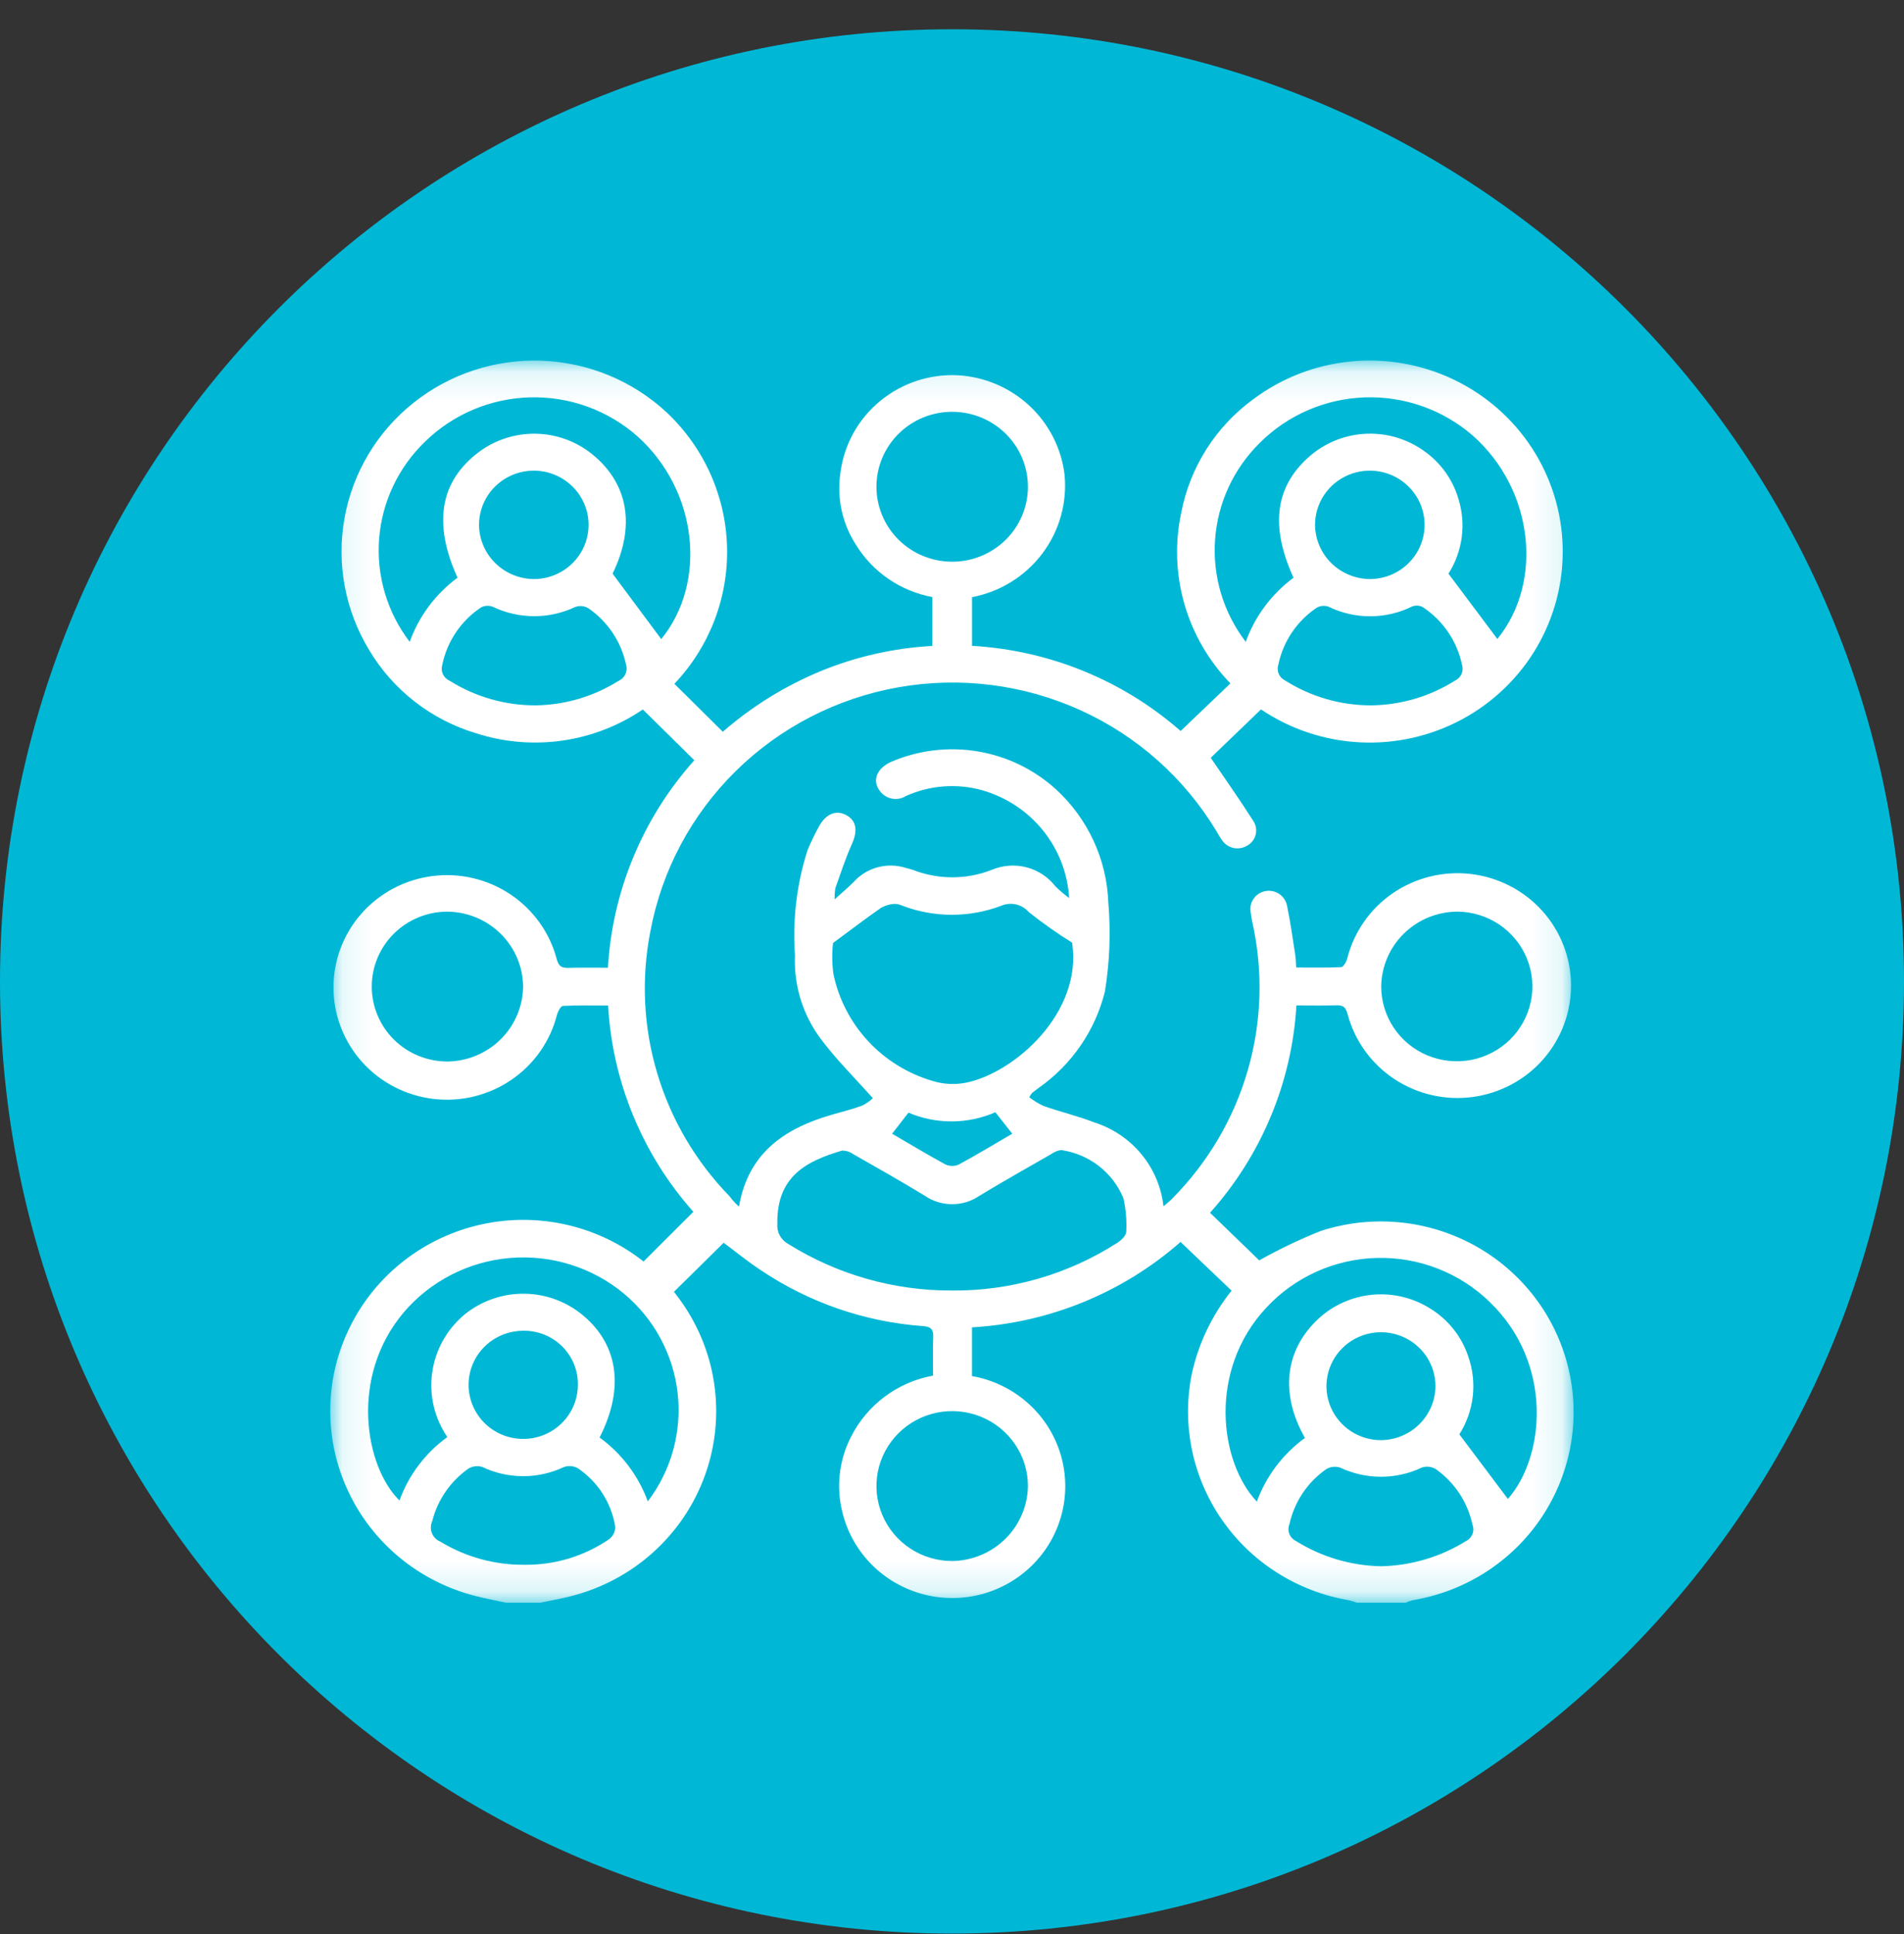 <svg width="64" height="65" viewBox="0 0 64 65" fill="none" xmlns="http://www.w3.org/2000/svg">
<rect x="0" y="0" width="64" height="65" fill="#333333" stroke="none"/>
<g clip-path="url(#clip0_17427_9289)">
<path d="M32 64.984C49.673 64.984 64 50.657 64 32.984C64 15.311 49.673 0.984 32 0.984C14.327 0.984 0 15.311 0 32.984C0 50.657 14.327 64.984 32 64.984Z" fill="#00B8D6"/>
<mask id="mask0_17427_9289" style="mask-type:luminance" maskUnits="userSpaceOnUse" x="11" y="12" width="42" height="42">
<path d="M52.898 12.105H11.094V53.864H52.898V12.105Z" fill="white"/>
</mask>
<g mask="url(#mask0_17427_9289)">
<path d="M17.006 53.864C16.662 53.788 16.314 53.724 15.973 53.636C15.036 53.397 14.166 52.955 13.424 52.34C12.683 51.726 12.089 50.955 11.688 50.085C11.286 49.215 11.086 48.266 11.102 47.309C11.119 46.352 11.351 45.411 11.783 44.555C12.214 43.698 12.833 42.948 13.595 42.359C14.357 41.77 15.243 41.357 16.187 41.15C17.131 40.943 18.11 40.948 19.052 41.163C19.994 41.379 20.876 41.801 21.632 42.397L23.306 40.727C21.593 38.799 20.584 36.357 20.441 33.794C19.925 33.794 19.423 33.782 18.922 33.807C18.85 33.811 18.756 33.986 18.724 34.096C18.5 34.989 17.954 35.77 17.189 36.292C16.425 36.814 15.493 37.042 14.571 36.933C13.648 36.824 12.797 36.385 12.178 35.699C11.559 35.013 11.215 34.127 11.21 33.208C11.204 32.288 11.538 31.398 12.149 30.705C12.76 30.012 13.606 29.564 14.527 29.444C15.449 29.324 16.383 29.542 17.153 30.056C17.924 30.569 18.479 31.344 18.713 32.234C18.781 32.477 18.877 32.533 19.1 32.528C19.536 32.516 19.972 32.524 20.435 32.524C20.584 29.943 21.607 27.487 23.339 25.551L21.608 23.844C20.8 24.393 19.876 24.75 18.906 24.89C17.937 25.029 16.948 24.947 16.016 24.648C14.499 24.196 13.211 23.195 12.407 21.844C11.6 20.515 11.306 18.942 11.58 17.415C11.854 15.888 12.677 14.511 13.898 13.539C15.118 12.566 16.652 12.063 18.218 12.123C19.784 12.184 21.274 12.802 22.415 13.866C23.663 15.045 24.391 16.665 24.438 18.372C24.486 20.08 23.85 21.736 22.669 22.982L24.296 24.594C25.267 23.747 26.371 23.062 27.564 22.565C28.763 22.07 30.039 21.78 31.336 21.709V20.065C30.81 19.967 30.309 19.761 29.869 19.459C29.427 19.158 29.055 18.768 28.776 18.315C28.303 17.587 28.117 16.712 28.254 15.857C28.381 14.926 28.857 14.075 29.587 13.475C30.317 12.874 31.249 12.566 32.197 12.612C33.096 12.663 33.947 13.026 34.602 13.636C35.258 14.246 35.676 15.065 35.783 15.949C35.877 16.896 35.61 17.843 35.035 18.605C34.46 19.368 33.618 19.89 32.674 20.07V21.706C35.27 21.854 37.739 22.862 39.685 24.568L41.359 22.968C40.63 22.216 40.099 21.299 39.811 20.297C39.523 19.294 39.488 18.238 39.708 17.219C40.003 15.694 40.869 14.334 42.133 13.413C43.085 12.702 44.217 12.264 45.405 12.148C46.592 12.032 47.789 12.243 48.864 12.757C49.938 13.27 50.848 14.067 51.495 15.06C52.141 16.052 52.498 17.202 52.527 18.383C52.556 19.563 52.255 20.728 51.658 21.751C51.06 22.773 50.19 23.612 49.142 24.177C48.093 24.741 46.908 25.008 45.717 24.949C44.525 24.89 43.373 24.507 42.387 23.842L40.697 25.468C41.177 26.175 41.671 26.872 42.129 27.593C42.175 27.662 42.205 27.74 42.217 27.821C42.23 27.902 42.225 27.985 42.203 28.065C42.181 28.144 42.143 28.218 42.09 28.282C42.037 28.345 41.971 28.397 41.897 28.434C41.758 28.511 41.594 28.532 41.439 28.493C41.285 28.453 41.151 28.357 41.067 28.222C41 28.135 40.952 28.038 40.895 27.945C39.823 26.156 38.225 24.733 36.314 23.867C34.403 23.001 32.27 22.733 30.201 23.098C28.131 23.464 26.224 24.445 24.734 25.912C23.243 27.378 22.241 29.26 21.86 31.306C21.549 32.893 21.629 34.53 22.094 36.08C22.558 37.63 23.393 39.046 24.527 40.209C24.618 40.334 24.723 40.449 24.839 40.552C25.153 38.74 26.377 37.922 27.962 37.464C28.303 37.365 28.65 37.281 28.983 37.157C29.113 37.093 29.234 37.009 29.34 36.909C28.716 36.207 28.093 35.594 27.578 34.901C26.981 34.094 26.679 33.11 26.722 32.11C26.636 30.917 26.779 29.718 27.143 28.577C27.257 28.302 27.386 28.033 27.53 27.772C27.774 27.335 28.126 27.207 28.468 27.408C28.798 27.602 28.829 27.935 28.635 28.368C28.42 28.848 28.256 29.351 28.08 29.847C28.058 29.972 28.05 30.099 28.056 30.226C28.314 29.992 28.508 29.826 28.687 29.65C28.901 29.409 29.183 29.235 29.496 29.149C29.81 29.064 30.142 29.071 30.451 29.17C30.53 29.193 30.611 29.21 30.687 29.236C31.537 29.568 32.483 29.568 33.333 29.236C33.703 29.079 34.115 29.048 34.504 29.149C34.893 29.25 35.237 29.477 35.481 29.794C35.624 29.933 35.777 30.063 35.938 30.182C35.889 29.348 35.579 28.55 35.05 27.899C34.521 27.248 33.8 26.777 32.987 26.551C32.146 26.323 31.25 26.394 30.456 26.751C30.316 26.84 30.146 26.872 29.982 26.841C29.818 26.81 29.673 26.717 29.575 26.583C29.306 26.232 29.469 25.827 29.947 25.608C30.863 25.212 31.876 25.089 32.862 25.253C33.848 25.417 34.764 25.862 35.499 26.532C36.568 27.516 37.2 28.879 37.254 30.323C37.34 31.324 37.301 32.331 37.14 33.323C36.816 34.631 36.027 35.78 34.917 36.56C34.842 36.62 34.763 36.674 34.689 36.734C34.654 36.778 34.623 36.826 34.596 36.876C34.744 36.991 34.904 37.089 35.074 37.169C35.641 37.369 36.23 37.507 36.789 37.724C37.409 37.922 37.958 38.294 38.369 38.794C38.781 39.294 39.037 39.901 39.108 40.542C39.225 40.44 39.319 40.371 39.397 40.288C40.596 39.082 41.472 37.598 41.942 35.972C42.413 34.345 42.464 32.628 42.092 30.976C42.074 30.883 42.057 30.789 42.046 30.695C42.027 30.615 42.024 30.532 42.037 30.451C42.051 30.37 42.081 30.292 42.126 30.223C42.17 30.153 42.229 30.093 42.297 30.046C42.366 30 42.443 29.967 42.524 29.95C42.606 29.934 42.69 29.933 42.771 29.95C42.853 29.965 42.93 29.998 42.999 30.044C43.068 30.09 43.127 30.15 43.172 30.219C43.217 30.288 43.248 30.365 43.262 30.446C43.378 30.989 43.45 31.541 43.537 32.089C43.556 32.208 43.556 32.33 43.569 32.517C44.08 32.517 44.58 32.529 45.082 32.504C45.156 32.5 45.254 32.329 45.284 32.22C45.507 31.327 46.052 30.544 46.816 30.02C47.581 29.496 48.512 29.266 49.436 29.373C50.359 29.481 51.212 29.918 51.833 30.604C52.453 31.289 52.8 32.175 52.807 33.095C52.815 34.016 52.482 34.907 51.872 35.602C51.262 36.297 50.417 36.747 49.495 36.869C48.574 36.991 47.638 36.775 46.866 36.263C46.093 35.751 45.536 34.977 45.299 34.087C45.235 33.851 45.151 33.778 44.92 33.786C44.483 33.8 44.044 33.79 43.577 33.79C43.426 36.369 42.404 38.824 40.674 40.759L42.327 42.359C42.992 41.986 43.682 41.656 44.391 41.372C45.239 41.096 46.135 40.996 47.023 41.079C47.912 41.161 48.774 41.425 49.554 41.852C50.335 42.28 51.018 42.863 51.561 43.565C52.103 44.266 52.493 45.071 52.706 45.928C52.919 46.786 52.951 47.678 52.8 48.548C52.648 49.419 52.316 50.248 51.825 50.986C51.334 51.723 50.694 52.352 49.946 52.833C49.197 53.315 48.356 53.637 47.476 53.782C47.399 53.801 47.324 53.828 47.251 53.862H45.604C45.516 53.828 45.426 53.801 45.334 53.78C44.478 53.634 43.66 53.32 42.929 52.856C42.197 52.393 41.567 51.788 41.075 51.08C40.584 50.371 40.241 49.572 40.066 48.73C39.892 47.888 39.89 47.019 40.06 46.176C40.284 45.154 40.741 44.196 41.397 43.376L39.683 41.74C37.738 43.448 35.269 44.459 32.673 44.61V46.248C33.346 46.366 33.974 46.662 34.491 47.104C35.009 47.546 35.396 48.117 35.612 48.759C35.828 49.401 35.866 50.088 35.72 50.749C35.575 51.41 35.252 52.019 34.785 52.514C34.319 53.008 33.726 53.369 33.07 53.558C32.414 53.746 31.718 53.757 31.057 53.587C30.395 53.417 29.792 53.074 29.311 52.594C28.83 52.113 28.489 51.513 28.324 50.857C28.097 49.994 28.198 49.079 28.608 48.285C28.875 47.755 29.263 47.294 29.741 46.937C30.219 46.581 30.775 46.339 31.363 46.232C31.363 45.781 31.35 45.36 31.369 44.94C31.38 44.68 31.291 44.586 31.025 44.568C29.061 44.426 27.17 43.77 25.545 42.669C25.105 42.378 24.694 42.041 24.325 41.767L22.655 43.414L22.776 43.576C23.418 44.423 23.839 45.414 24 46.461C24.161 47.508 24.058 48.578 23.699 49.576C23.341 50.574 22.738 51.469 21.945 52.18C21.152 52.892 20.194 53.398 19.155 53.654C18.827 53.738 18.491 53.794 18.158 53.864L17.006 53.864ZM31.992 43.372C33.964 43.391 35.898 42.834 37.552 41.772C37.687 41.689 37.852 41.527 37.857 41.397C37.877 41.019 37.845 40.64 37.762 40.27C37.586 39.843 37.3 39.468 36.932 39.184C36.564 38.9 36.127 38.716 35.665 38.651C35.545 38.669 35.431 38.716 35.333 38.788C34.525 39.251 33.717 39.706 32.923 40.188C32.652 40.374 32.329 40.473 31.998 40.471C31.668 40.47 31.345 40.368 31.075 40.18C30.282 39.696 29.472 39.24 28.665 38.78C28.558 38.703 28.428 38.665 28.297 38.672C27.098 39.025 26.105 39.542 26.129 41.126C26.117 41.263 26.145 41.401 26.211 41.523C26.277 41.645 26.377 41.744 26.5 41.81C28.143 42.837 30.048 43.379 31.992 43.372ZM28.002 31.686C27.963 32.035 27.967 32.387 28.014 32.734C28.189 33.576 28.591 34.355 29.178 34.988C29.765 35.621 30.515 36.085 31.348 36.329C31.714 36.443 32.104 36.462 32.48 36.386C34.104 36.052 36.397 34.036 36.037 31.68C35.53 31.365 35.042 31.021 34.576 30.649C34.466 30.523 34.317 30.434 34.153 30.396C33.988 30.359 33.816 30.374 33.66 30.439C32.589 30.846 31.404 30.846 30.332 30.439C30.246 30.398 30.151 30.377 30.055 30.378C29.899 30.389 29.748 30.435 29.613 30.512C29.085 30.88 28.572 31.271 28.002 31.692M50.332 21.475C51.895 19.549 51.545 16.44 49.503 14.638C48.504 13.77 47.208 13.311 45.879 13.355C44.55 13.4 43.288 13.945 42.351 14.879C41.466 15.748 40.93 16.906 40.843 18.137C40.755 19.368 41.121 20.589 41.874 21.572C42.183 20.713 42.742 19.963 43.48 19.417C42.666 17.634 42.874 16.284 44.097 15.27C44.619 14.845 45.269 14.601 45.945 14.577C46.621 14.553 47.287 14.75 47.839 15.137C48.408 15.528 48.825 16.099 49.02 16.757C49.153 17.176 49.191 17.619 49.134 18.054C49.077 18.49 48.925 18.908 48.688 19.28L50.331 21.475M20.591 19.28L22.227 21.48C23.784 19.566 23.45 16.48 21.431 14.667C20.44 13.789 19.147 13.32 17.817 13.354C16.488 13.389 15.222 13.925 14.278 14.852C13.382 15.72 12.836 16.881 12.743 18.118C12.65 19.355 13.016 20.583 13.772 21.572C14.08 20.712 14.639 19.962 15.379 19.416C14.547 17.584 14.791 16.18 16.092 15.195C16.643 14.783 17.318 14.565 18.009 14.577C18.699 14.589 19.366 14.83 19.902 15.262C21.136 16.262 21.361 17.698 20.591 19.28ZM50.684 50.378C51.921 48.978 52.234 45.844 50.078 43.76C49.579 43.274 48.985 42.892 48.333 42.637C47.682 42.382 46.985 42.26 46.284 42.277C45.583 42.294 44.893 42.451 44.255 42.737C43.617 43.024 43.043 43.435 42.569 43.945C40.591 46.054 40.993 49.145 42.247 50.466C42.56 49.61 43.123 48.865 43.864 48.327C43.015 46.83 43.191 45.366 44.318 44.32C44.818 43.858 45.46 43.575 46.141 43.513C46.822 43.452 47.505 43.617 48.081 43.982C48.68 44.352 49.13 44.918 49.351 45.582C49.503 46.014 49.556 46.473 49.505 46.928C49.453 47.382 49.299 47.819 49.054 48.206L50.685 50.377M15.038 48.298C14.606 47.668 14.423 46.902 14.525 46.147C14.626 45.391 15.005 44.699 15.588 44.202C16.132 43.749 16.817 43.494 17.528 43.48C18.239 43.466 18.934 43.694 19.496 44.126C20.776 45.12 21.015 46.624 20.154 48.312C20.898 48.853 21.462 49.601 21.775 50.46C22.568 49.415 22.926 48.11 22.777 46.812C22.628 45.514 21.984 44.321 20.975 43.478C19.908 42.592 18.53 42.16 17.142 42.278C15.754 42.396 14.47 43.053 13.571 44.106C11.744 46.269 12.262 49.284 13.428 50.428C13.738 49.574 14.299 48.831 15.039 48.295M34.552 49.937C34.55 49.439 34.4 48.952 34.119 48.539C33.838 48.125 33.439 47.803 32.973 47.614C32.508 47.425 31.996 47.376 31.502 47.475C31.009 47.574 30.556 47.815 30.201 48.168C29.846 48.522 29.604 48.971 29.508 49.46C29.411 49.949 29.463 50.456 29.657 50.915C29.851 51.375 30.178 51.768 30.598 52.043C31.017 52.319 31.51 52.465 32.013 52.464C32.686 52.452 33.327 52.182 33.801 51.71C34.275 51.238 34.544 50.602 34.552 49.937ZM34.552 16.375C34.556 15.707 34.292 15.064 33.818 14.589C33.343 14.114 32.697 13.844 32.022 13.84C31.347 13.835 30.698 14.097 30.217 14.566C29.737 15.036 29.464 15.675 29.46 16.343C29.458 16.674 29.522 17.002 29.648 17.308C29.774 17.615 29.959 17.894 30.194 18.129C30.429 18.365 30.709 18.552 31.017 18.68C31.325 18.809 31.655 18.876 31.99 18.878C32.324 18.881 32.656 18.817 32.965 18.693C33.275 18.568 33.557 18.384 33.795 18.152C34.033 17.919 34.222 17.643 34.352 17.338C34.482 17.033 34.55 16.706 34.552 16.375ZM17.584 33.16C17.578 32.495 17.309 31.858 16.834 31.387C16.36 30.916 15.718 30.647 15.045 30.639C14.37 30.638 13.722 30.902 13.244 31.374C12.766 31.845 12.497 32.485 12.496 33.153C12.495 33.821 12.762 34.462 13.238 34.936C13.715 35.409 14.361 35.675 15.037 35.676C15.709 35.669 16.351 35.401 16.827 34.932C17.303 34.462 17.575 33.826 17.584 33.16ZM46.427 33.138C46.424 33.635 46.57 34.122 46.846 34.537C47.123 34.952 47.517 35.277 47.98 35.47C48.443 35.663 48.954 35.716 49.447 35.623C49.941 35.529 50.395 35.292 50.753 34.943C51.11 34.594 51.355 34.148 51.457 33.661C51.558 33.174 51.511 32.668 51.322 32.207C51.133 31.747 50.811 31.352 50.395 31.072C49.979 30.793 49.489 30.642 48.987 30.638C48.315 30.642 47.671 30.905 47.193 31.372C46.714 31.839 46.44 32.473 46.427 33.138ZM18.003 23.706C18.99 23.693 19.954 23.409 20.788 22.885C20.893 22.838 20.978 22.755 21.024 22.65C21.071 22.545 21.076 22.427 21.039 22.318C20.874 21.555 20.421 20.883 19.773 20.439C19.709 20.402 19.638 20.379 19.564 20.371C19.491 20.363 19.416 20.372 19.346 20.395C18.913 20.602 18.439 20.709 17.958 20.709C17.477 20.709 17.003 20.602 16.57 20.395C16.507 20.37 16.439 20.358 16.371 20.36C16.303 20.363 16.236 20.38 16.176 20.41C15.497 20.86 15.025 21.558 14.865 22.351C14.834 22.454 14.843 22.565 14.89 22.663C14.936 22.76 15.017 22.837 15.117 22.88C15.98 23.421 16.981 23.708 18.003 23.706ZM46.088 23.706C47.086 23.695 48.062 23.408 48.903 22.877C49.002 22.832 49.081 22.754 49.126 22.655C49.17 22.557 49.176 22.446 49.143 22.344C48.979 21.551 48.506 20.855 47.827 20.406C47.772 20.376 47.712 20.359 47.65 20.355C47.588 20.351 47.526 20.36 47.468 20.382C47.032 20.598 46.551 20.711 46.063 20.712C45.575 20.714 45.094 20.603 44.656 20.39C44.592 20.367 44.524 20.358 44.456 20.363C44.388 20.369 44.322 20.389 44.263 20.422C43.598 20.867 43.134 21.552 42.971 22.33C42.935 22.431 42.939 22.543 42.98 22.642C43.022 22.742 43.099 22.823 43.197 22.87C44.06 23.417 45.063 23.707 46.088 23.706ZM46.435 52.639C47.44 52.616 48.42 52.325 49.271 51.796C49.373 51.747 49.453 51.662 49.494 51.558C49.535 51.453 49.535 51.337 49.492 51.233C49.332 50.482 48.891 49.817 48.259 49.372C48.19 49.331 48.113 49.305 48.033 49.296C47.953 49.287 47.872 49.295 47.796 49.32C47.368 49.524 46.9 49.63 46.426 49.631C45.951 49.632 45.483 49.528 45.054 49.327C44.978 49.3 44.898 49.291 44.818 49.298C44.738 49.305 44.66 49.329 44.59 49.368C43.954 49.808 43.509 50.469 43.344 51.219C43.299 51.323 43.297 51.441 43.337 51.547C43.377 51.653 43.457 51.74 43.56 51.789C44.421 52.328 45.416 52.623 46.435 52.639ZM17.634 52.589C18.648 52.602 19.64 52.301 20.474 51.73C20.538 51.681 20.59 51.619 20.626 51.548C20.662 51.477 20.681 51.398 20.682 51.318C20.62 50.922 20.476 50.543 20.26 50.203C20.044 49.864 19.759 49.573 19.425 49.346C19.355 49.306 19.276 49.282 19.196 49.275C19.115 49.267 19.034 49.278 18.957 49.304C18.529 49.507 18.061 49.612 17.587 49.612C17.113 49.612 16.644 49.507 16.216 49.304C16.139 49.279 16.058 49.27 15.977 49.279C15.896 49.288 15.818 49.314 15.749 49.355C15.14 49.782 14.707 50.411 14.528 51.127C14.499 51.19 14.484 51.258 14.482 51.327C14.481 51.396 14.493 51.465 14.519 51.529C14.545 51.593 14.584 51.651 14.633 51.7C14.682 51.749 14.741 51.788 14.806 51.814C15.656 52.331 16.637 52.6 17.635 52.589M17.944 19.462C18.308 19.462 18.665 19.354 18.968 19.154C19.27 18.953 19.506 18.667 19.645 18.334C19.784 18 19.82 17.633 19.748 17.279C19.675 16.926 19.499 16.601 19.24 16.347C18.981 16.093 18.652 15.92 18.294 15.851C17.936 15.782 17.566 15.82 17.23 15.96C16.893 16.1 16.607 16.335 16.406 16.636C16.205 16.938 16.099 17.291 16.102 17.652C16.109 18.131 16.306 18.589 16.65 18.927C16.994 19.265 17.457 19.457 17.942 19.462M46.046 19.462C46.411 19.461 46.767 19.354 47.07 19.153C47.373 18.951 47.609 18.666 47.747 18.332C47.886 17.998 47.921 17.631 47.849 17.278C47.776 16.924 47.599 16.599 47.34 16.346C47.081 16.091 46.752 15.919 46.394 15.851C46.035 15.782 45.665 15.821 45.329 15.961C44.993 16.101 44.706 16.337 44.506 16.638C44.306 16.94 44.2 17.294 44.203 17.654C44.212 18.134 44.409 18.591 44.754 18.929C45.098 19.266 45.562 19.457 46.046 19.462ZM48.251 46.579C48.249 46.22 48.14 45.87 47.938 45.573C47.735 45.276 47.447 45.045 47.112 44.909C46.776 44.773 46.408 44.739 46.053 44.811C45.698 44.883 45.372 45.057 45.117 45.312C44.862 45.566 44.689 45.89 44.62 46.242C44.551 46.594 44.589 46.959 44.729 47.29C44.87 47.62 45.106 47.902 45.408 48.1C45.71 48.298 46.065 48.403 46.428 48.401C46.912 48.394 47.375 48.2 47.716 47.859C48.057 47.518 48.249 47.059 48.251 46.579ZM17.58 44.724C17.217 44.726 16.863 44.834 16.562 45.034C16.261 45.234 16.026 45.518 15.888 45.85C15.75 46.182 15.714 46.547 15.786 46.899C15.857 47.251 16.032 47.574 16.288 47.828C16.545 48.082 16.872 48.255 17.227 48.325C17.583 48.395 17.952 48.36 18.287 48.223C18.623 48.086 18.91 47.854 19.112 47.556C19.314 47.259 19.423 46.908 19.424 46.549C19.429 46.308 19.385 46.069 19.294 45.845C19.203 45.621 19.067 45.418 18.895 45.248C18.723 45.077 18.517 44.943 18.291 44.853C18.065 44.763 17.823 44.719 17.58 44.724ZM29.986 38.102C30.592 38.454 31.173 38.806 31.771 39.131C31.84 39.164 31.915 39.183 31.992 39.185C32.068 39.188 32.144 39.174 32.215 39.145C32.826 38.816 33.42 38.455 34.026 38.102L33.458 37.381C32.998 37.581 32.502 37.686 31.999 37.689C31.497 37.691 30.999 37.591 30.537 37.395L29.987 38.102" fill="white"/>
</g>
</g>
<defs>
<clipPath id="clip0_17427_9289">
<rect width="64" height="64" fill="white" transform="translate(0 0.984)"/>
</clipPath>
</defs>
</svg>
